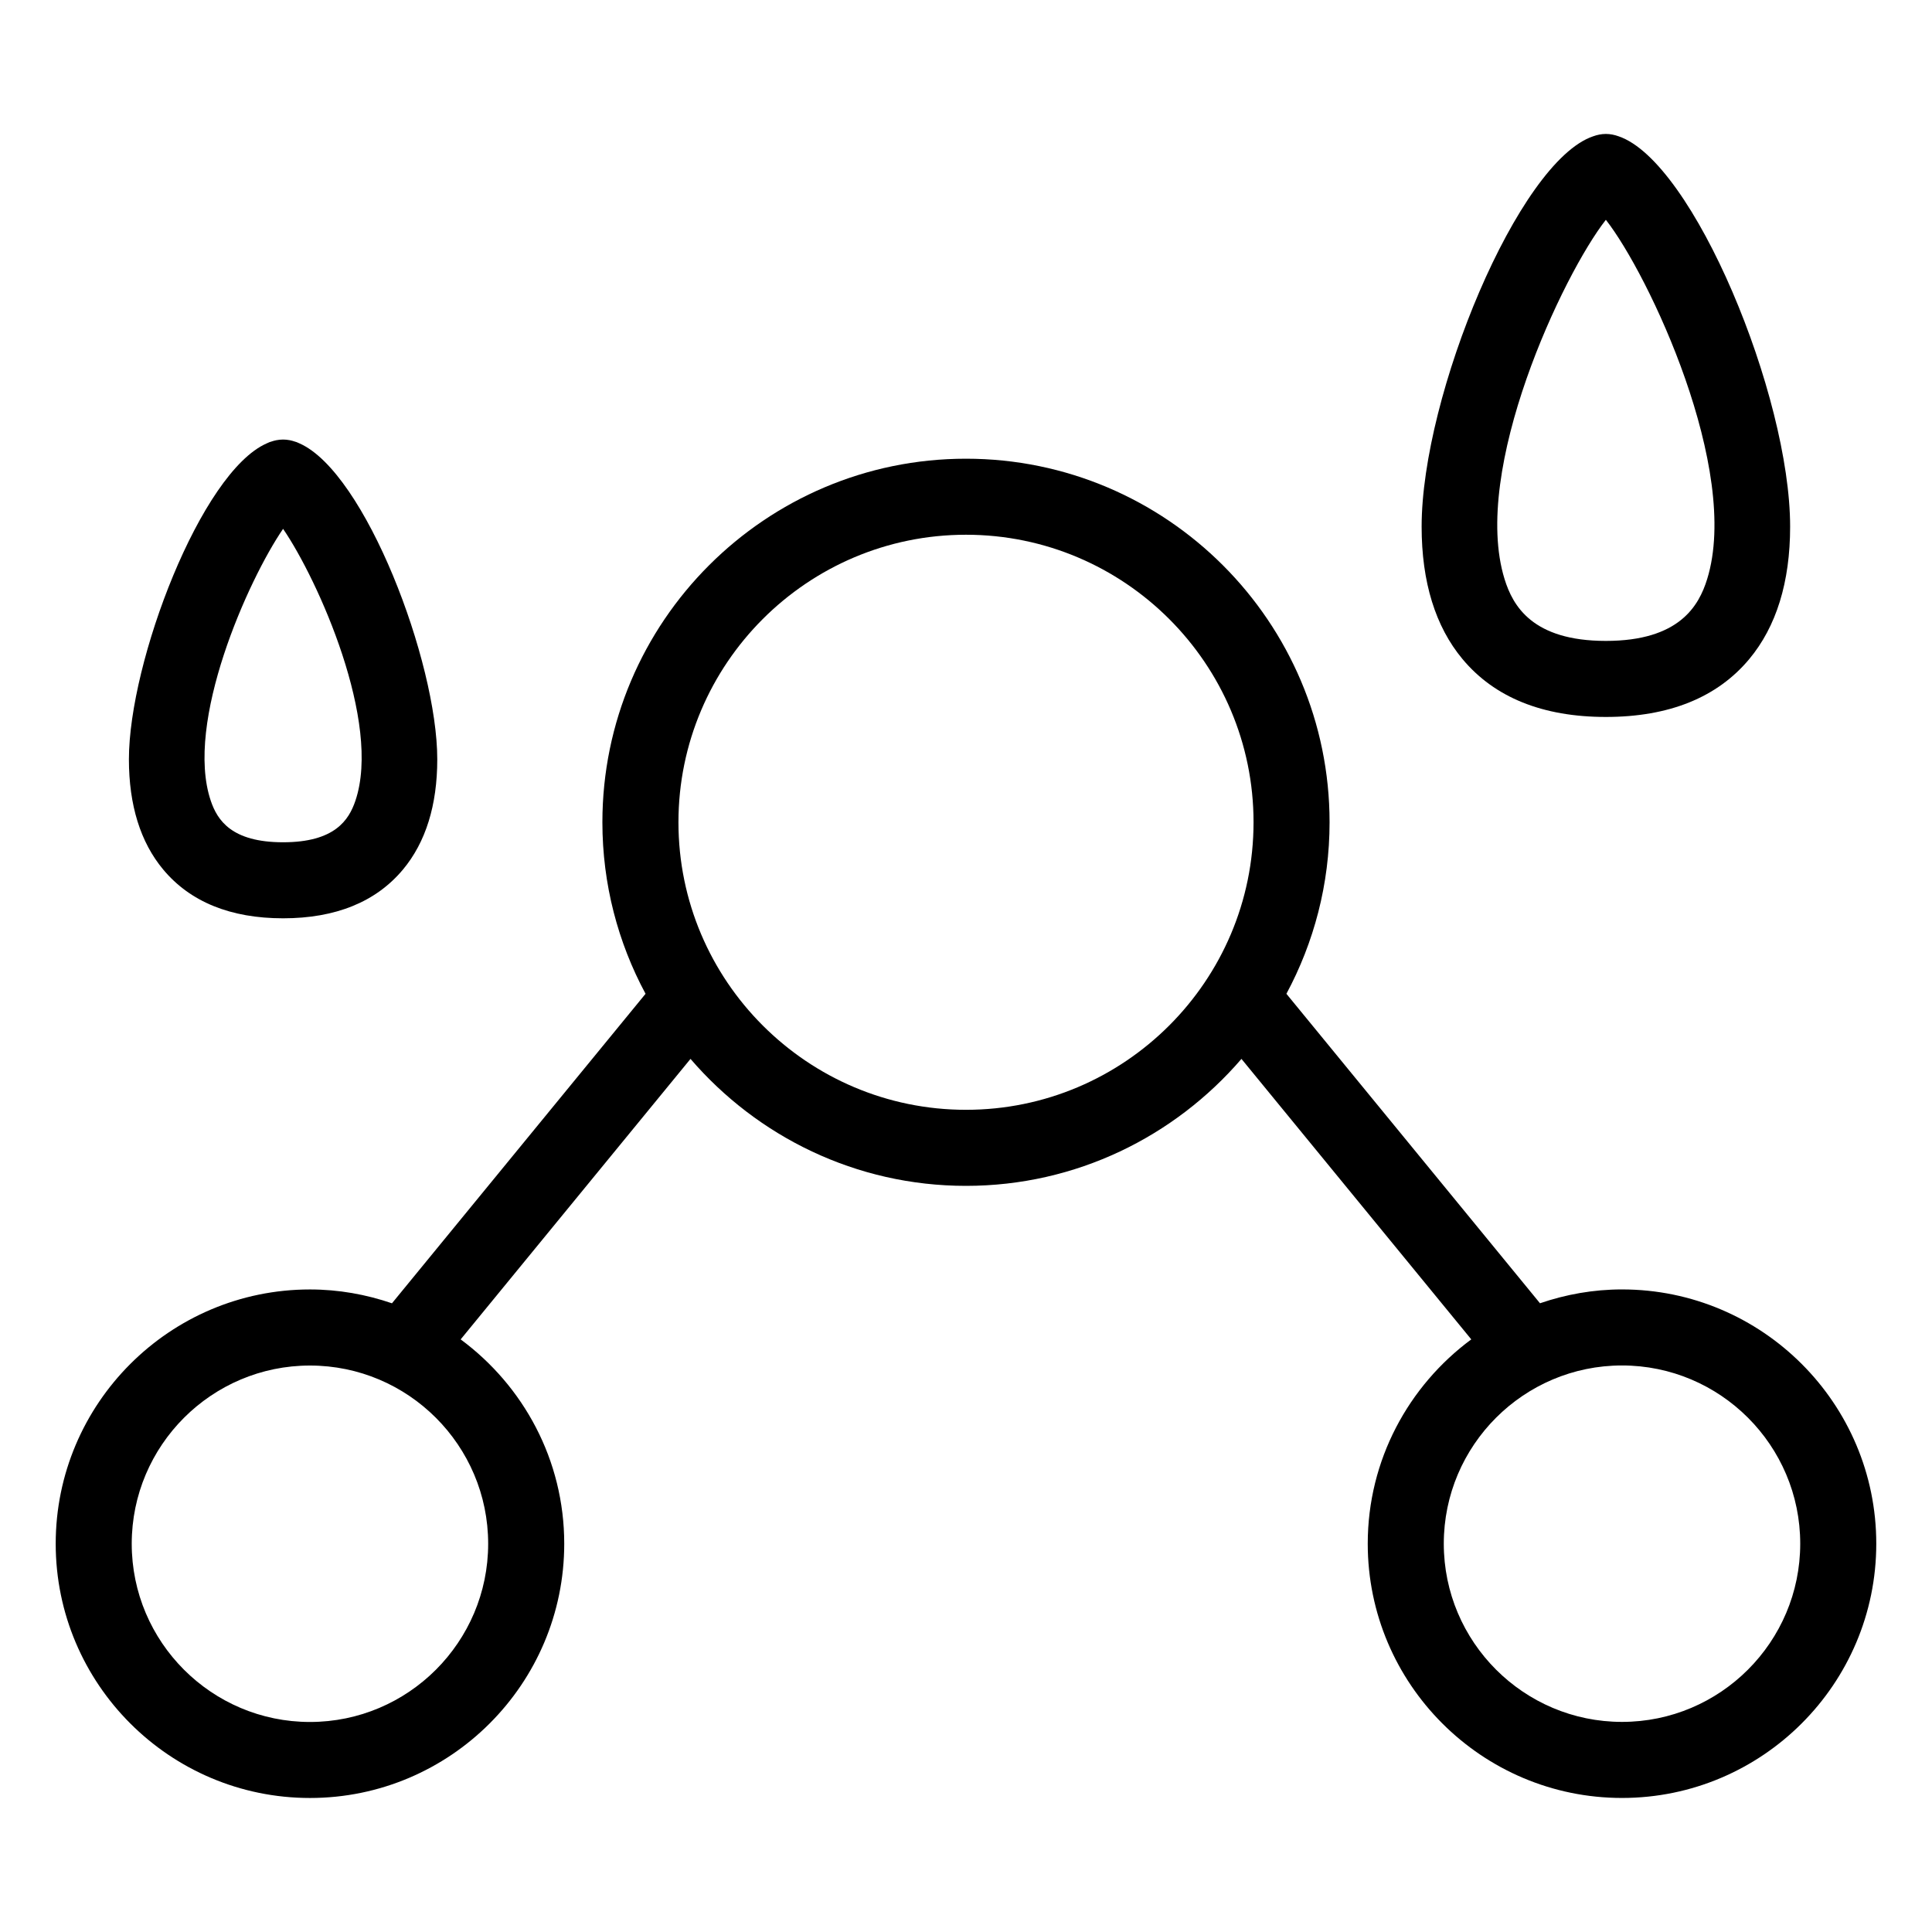 <?xml version="1.0" encoding="UTF-8"?>
<!-- Uploaded to: SVG Repo, www.svgrepo.com, Generator: SVG Repo Mixer Tools -->
<svg fill="#000000" width="800px" height="800px" version="1.1" viewBox="144 144 512 512" xmlns="http://www.w3.org/2000/svg">
 <g>
  <path d="m573.85 485.71c-7.613 0-14.906 1.328-21.734 3.668l-67.203-82.012c7.281-13.547 11.438-29.02 11.438-45.449 0-53.125-43.223-96.355-96.355-96.355-53.125 0-96.355 43.227-96.355 96.355 0 16.43 4.152 31.902 11.438 45.449l-67.203 82.02c-6.828-2.336-14.121-3.668-21.73-3.668-37.156 0-67.383 30.23-67.383 67.383 0 37.156 30.23 67.383 67.383 67.383 37.156 0 67.383-30.23 67.383-67.383 0-22.199-10.836-41.867-27.449-54.148l60.91-74.336c17.684 20.559 43.82 33.648 73.004 33.648 29.18 0 55.316-13.09 73.004-33.648l60.906 74.332c-16.605 12.281-27.438 31.953-27.438 54.145 0 37.156 30.23 67.383 67.383 67.383 37.156 0 67.383-30.23 67.383-67.383 0.008-37.156-30.223-67.383-67.379-67.383zm-347.71 114.63c-26.043 0-47.23-21.191-47.23-47.23 0-26.043 21.191-47.23 47.23-47.23 26.043 0 47.23 21.191 47.23 47.23 0 26.039-21.184 47.23-47.23 47.23zm173.86-162.23c-42.02 0-76.203-34.18-76.203-76.195 0-42.02 34.184-76.203 76.203-76.203s76.203 34.184 76.203 76.203c-0.004 42.016-34.188 76.195-76.203 76.195zm173.85 162.21c-26.043 0-47.23-21.191-47.23-47.23 0-26.043 21.191-47.23 47.23-47.23 26.043 0 47.23 21.191 47.23 47.23 0.004 26.043-21.188 47.23-47.23 47.23z"/>
  <path d="m569.57 334c16.715 0 29.5-5.152 37.988-15.324 7.195-8.621 10.844-20.434 10.844-35.109 0-34.754-25.664-96.785-45.469-103.45-1.055-0.379-2.176-0.621-3.359-0.621-1.184 0-2.309 0.242-3.359 0.621-19.809 6.66-45.469 68.695-45.469 103.45 0 14.68 3.652 26.492 10.844 35.109 8.48 10.168 21.262 15.324 37.98 15.324zm0-131.75c11.332 14.438 35.82 66.25 26.844 95.219-2.18 7.031-7.336 16.379-26.844 16.379-19.508 0-24.668-9.344-26.844-16.379-8.977-28.969 15.512-80.781 26.844-95.219z"/>
  <path d="m219.02 387.36c13.926 0 24.609-4.348 31.766-12.918 6.035-7.231 9.094-17.059 9.094-29.223 0-25.832-19.109-76.055-36.512-83.715-0.25-0.121-0.5-0.238-0.762-0.336-0.156-0.059-0.316-0.098-0.473-0.145-0.43-0.141-0.863-0.277-1.316-0.359-0.605-0.117-1.203-0.18-1.797-0.18s-1.199 0.066-1.797 0.18c-0.453 0.082-0.887 0.215-1.316 0.359-0.16 0.051-0.316 0.09-0.473 0.145-0.262 0.102-0.508 0.215-0.762 0.336-17.398 7.656-36.512 57.883-36.512 83.715 0 12.16 3.059 21.992 9.094 29.223 7.156 8.57 17.844 12.918 31.766 12.918zm0-103.21c9.281 13.539 26.18 51.324 19.164 72.059-1.734 5.117-5.477 11-19.164 11s-17.434-5.879-19.164-11c-7.012-20.734 9.887-58.527 19.164-72.059z"/>
 </g>
</svg>